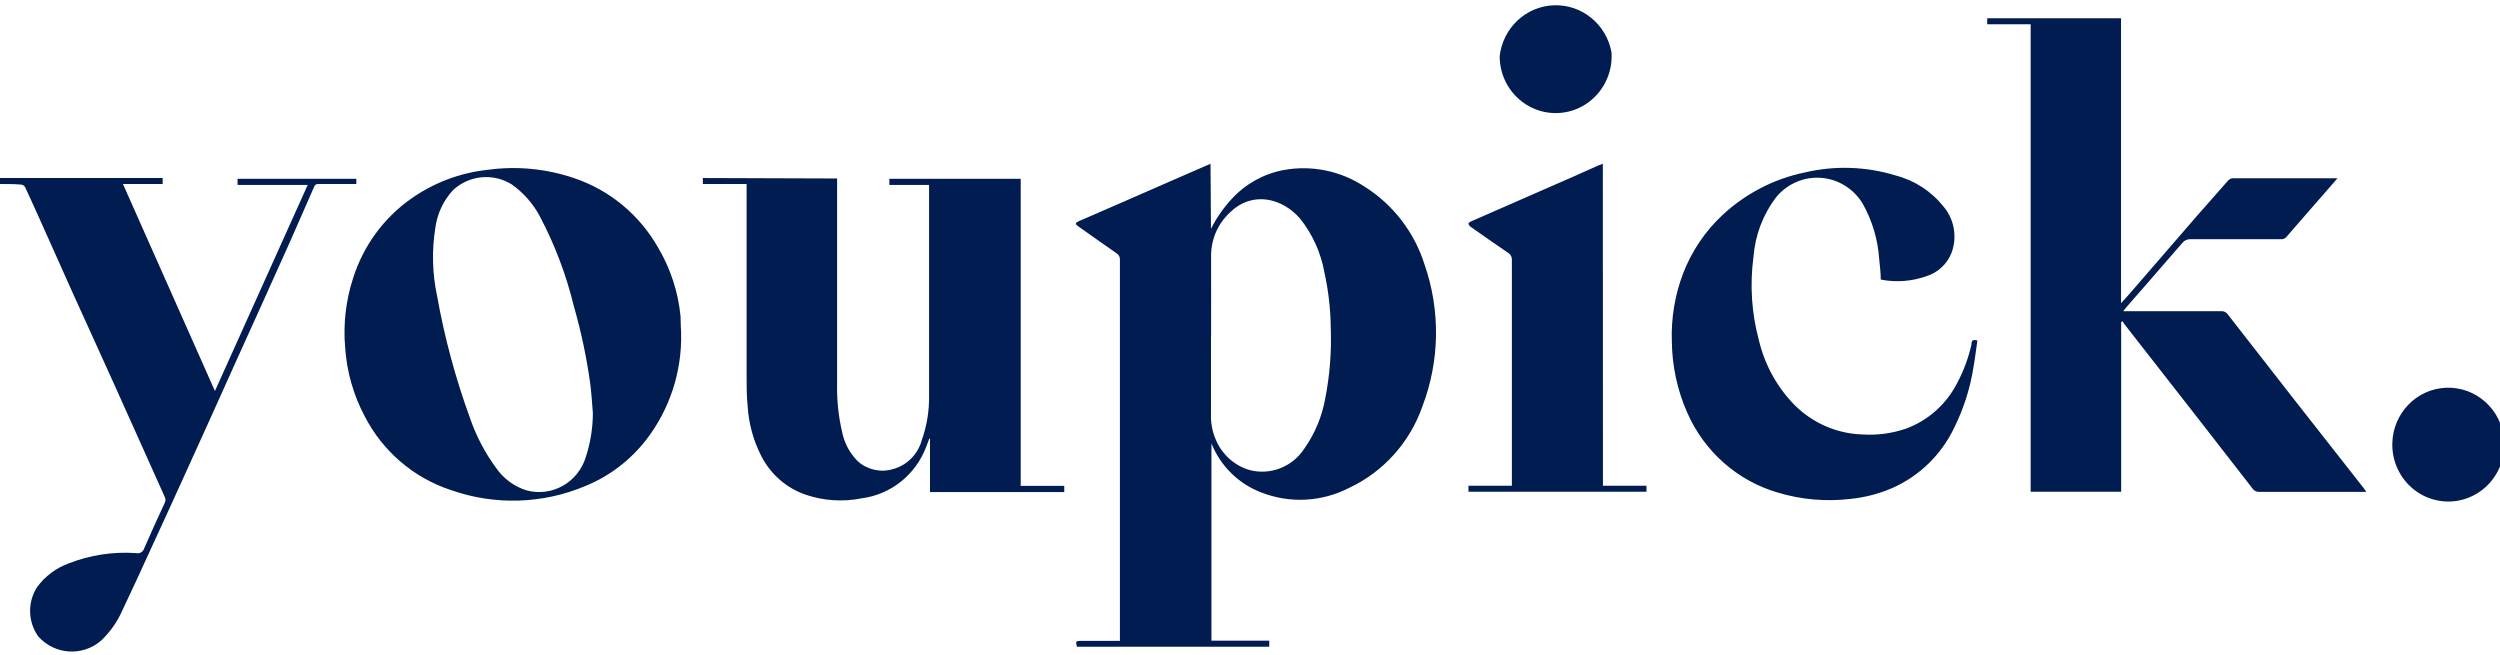 <svg xmlns="http://www.w3.org/2000/svg" width="164" height="43">
  <g transform="translate(0 0.344)">
    <path d="M 79.44 14.669 C 79.803 13.947 80.265 13.282 80.813 12.692 C 81.713 11.718 82.896 11.06 84.189 10.814 C 86.046 10.469 87.961 10.864 89.54 11.915 C 91.396 13.088 92.782 14.892 93.45 17.007 C 94.498 20.02 94.451 23.314 93.317 26.294 C 92.491 28.675 90.75 30.613 88.493 31.665 C 86.708 32.583 84.625 32.693 82.757 31.967 C 81.266 31.407 80.074 30.239 79.47 28.746 L 79.47 41.683 L 83.262 41.683 L 83.262 42.083 L 70.646 42.083 C 70.55 41.728 70.572 41.698 70.913 41.698 L 73.466 41.698 L 73.466 16.706 C 73.483 16.528 73.396 16.356 73.243 16.268 C 72.405 15.687 71.574 15.099 70.743 14.51 C 70.527 14.359 70.52 14.284 70.743 14.178 L 73.793 12.851 L 76.761 11.553 L 79.41 10.399 Z M 79.44 21.752 L 79.44 26.829 C 79.421 27.372 79.517 27.912 79.722 28.414 C 80.12 29.438 80.97 30.212 82.015 30.503 C 83.377 30.837 84.798 30.267 85.569 29.077 C 86.263 28.091 86.732 26.96 86.942 25.766 C 87.235 24.258 87.355 22.722 87.298 21.187 C 87.286 19.958 87.147 18.734 86.883 17.535 C 86.652 16.235 86.1 15.015 85.28 13.99 C 84.152 12.677 82.178 12.141 80.701 13.582 C 79.896 14.312 79.439 15.36 79.447 16.457 C 79.455 18.237 79.447 20.025 79.447 21.752 Z M 139.148 20.779 L 139.148 31.914 L 133.211 31.914 L 133.211 1.248 L 130.361 1.248 L 130.361 0.856 L 139.14 0.856 L 139.14 19.542 L 139.637 18.999 L 144.09 13.854 C 144.78 13.062 145.47 12.277 146.168 11.493 C 146.247 11.411 146.352 11.36 146.465 11.349 L 153.336 11.349 L 153.047 11.689 C 152.03 12.858 151.006 14.02 149.99 15.197 C 149.899 15.304 149.764 15.36 149.626 15.348 L 143.689 15.348 C 143.49 15.34 143.298 15.426 143.17 15.581 L 141.107 17.958 C 140.58 18.561 140.046 19.165 139.519 19.776 L 139.281 20.07 L 145.708 20.07 C 145.873 20.056 146.033 20.13 146.131 20.266 C 149.099 24.083 152.082 27.896 155.08 31.703 C 155.134 31.772 155.184 31.845 155.229 31.921 L 148.209 31.921 C 148.036 31.936 147.869 31.855 147.771 31.71 C 145.619 28.934 143.464 26.168 141.307 23.412 L 139.304 20.847 C 139.282 20.812 139.264 20.774 139.252 20.734 Z M 54.914 11.364 L 54.914 24.876 C 54.894 25.908 55.001 26.94 55.233 27.946 C 55.372 28.695 55.735 29.383 56.272 29.915 C 56.903 30.478 57.775 30.672 58.58 30.428 C 59.5 30.18 60.221 29.453 60.472 28.519 C 60.799 27.595 60.96 26.619 60.947 25.637 L 60.947 11.923 C 60.95 11.877 60.95 11.832 60.947 11.787 L 58.342 11.787 L 58.342 11.387 L 66.958 11.387 L 66.958 31.529 L 69.815 31.529 L 69.815 31.937 L 61.007 31.937 L 61.007 28.429 L 60.962 28.429 C 60.895 28.61 60.828 28.798 60.754 28.979 C 60.061 30.804 58.44 32.096 56.532 32.344 C 55.316 32.59 54.058 32.512 52.881 32.118 C 51.59 31.685 50.522 30.749 49.912 29.515 C 49.407 28.511 49.112 27.412 49.044 26.286 C 48.977 25.607 48.977 24.928 48.977 24.257 L 48.977 11.727 L 46.106 11.727 L 46.106 11.334 Z M 44.681 21.473 C 44.748 24.023 43.934 26.516 42.38 28.519 C 41.336 29.86 39.965 30.901 38.403 31.537 C 35.591 32.723 32.448 32.817 29.572 31.801 C 27.139 31.003 25.111 29.267 23.925 26.965 C 23.182 25.568 22.744 24.024 22.641 22.439 C 22.51 20.91 22.687 19.37 23.16 17.913 C 23.828 15.793 25.166 13.957 26.967 12.692 C 28.452 11.645 30.172 10.994 31.969 10.799 C 33.89 10.531 35.846 10.719 37.683 11.349 C 39.99 12.128 41.938 13.738 43.159 15.876 C 43.979 17.253 44.486 18.8 44.644 20.402 C 44.651 20.817 44.666 21.239 44.681 21.473 Z M 38.892 26.754 C 38.841 26.12 38.803 25.479 38.722 24.845 C 38.486 23.121 38.126 21.417 37.646 19.746 C 37.149 17.697 36.401 15.72 35.42 13.861 C 34.975 13.018 34.339 12.294 33.564 11.749 C 32.349 10.999 30.794 11.147 29.735 12.111 C 29.09 12.8 28.676 13.68 28.555 14.623 C 28.32 16.101 28.36 17.611 28.674 19.074 C 29.158 21.788 29.876 24.454 30.819 27.041 C 31.224 28.235 31.81 29.357 32.555 30.367 C 33.04 31.061 33.737 31.573 34.536 31.823 C 36.196 32.275 37.911 31.317 38.425 29.651 C 38.732 28.714 38.89 27.734 38.892 26.746 Z M 129.716 21.994 C 129.634 22.544 129.575 23.088 129.478 23.631 C 129.267 25.049 128.836 26.424 128.202 27.704 C 127.353 29.486 125.902 30.897 124.113 31.68 C 123.25 32.052 122.337 32.288 121.405 32.382 C 119.798 32.576 118.169 32.435 116.618 31.967 C 113.974 31.197 111.801 29.277 110.681 26.724 C 110.029 25.245 109.686 23.645 109.672 22.024 C 109.623 20.51 109.875 19.001 110.414 17.588 C 110.979 16.122 111.867 14.809 113.012 13.748 C 114.522 12.346 116.379 11.386 118.384 10.972 C 120.358 10.505 122.418 10.572 124.358 11.168 C 125.604 11.491 126.714 12.216 127.519 13.235 C 128.212 14.075 128.402 15.23 128.016 16.253 C 127.727 16.974 127.137 17.527 126.406 17.762 C 125.436 18.115 124.39 18.195 123.378 17.996 C 123.378 17.543 123.319 17.098 123.275 16.653 C 123.19 15.367 122.817 14.118 122.184 13.001 C 121.591 12.028 120.575 11.403 119.452 11.322 C 118.328 11.242 117.235 11.715 116.514 12.594 C 115.658 13.718 115.142 15.07 115.03 16.487 C 114.781 18.325 114.902 20.197 115.386 21.986 C 115.77 23.601 116.587 25.077 117.746 26.248 C 118.941 27.431 120.531 28.113 122.199 28.157 C 123.154 28.217 124.111 28.089 125.018 27.78 C 126.463 27.254 127.66 26.196 128.373 24.815 C 128.809 24.008 129.131 23.142 129.33 22.243 C 129.323 21.986 129.426 21.911 129.716 21.994 Z M 0 11.727 L 0 11.334 L 10.671 11.334 L 10.671 11.727 L 8.066 11.727 L 14.1 25.306 L 20.185 11.787 L 15.584 11.787 L 15.584 11.387 L 23.376 11.387 L 23.376 11.727 L 20.882 11.727 C 20.766 11.712 20.655 11.781 20.615 11.893 C 19.541 14.367 18.448 16.826 17.335 19.27 C 16.675 20.726 16.014 22.175 15.361 23.631 C 14.374 25.826 13.395 28.014 12.393 30.201 C 11.591 31.977 10.787 33.737 9.981 35.482 C 9.328 36.908 8.682 38.326 8.007 39.737 C 7.678 40.476 7.206 41.141 6.619 41.691 C 5.396 42.735 3.58 42.609 2.508 41.404 C 1.825 40.446 1.796 39.158 2.434 38.168 C 2.956 37.459 3.67 36.921 4.49 36.621 C 5.906 36.063 7.427 35.831 8.942 35.942 C 9.172 35.991 9.4 35.849 9.462 35.618 C 9.892 34.622 10.352 33.634 10.805 32.646 C 10.872 32.521 10.872 32.37 10.805 32.246 L 7.495 24.876 C 6.612 22.914 5.714 20.96 4.831 19.006 L 2.501 13.801 C 2.219 13.175 1.937 12.549 1.64 11.923 C 1.582 11.832 1.486 11.773 1.38 11.764 C 0.928 11.727 0.475 11.727 0 11.727 Z M 105.153 31.522 L 108.01 31.522 L 108.01 31.914 L 96.33 31.914 L 96.33 31.522 L 99.179 31.522 L 99.179 16.713 C 99.192 16.518 99.094 16.333 98.927 16.238 C 98.103 15.672 97.279 15.106 96.463 14.525 C 96.393 14.476 96.344 14.4 96.33 14.314 C 96.33 14.276 96.433 14.208 96.508 14.178 L 101.45 12.013 C 102.593 11.523 103.728 11.017 104.864 10.504 L 105.146 10.399 Z M 98.378 3.353 C 98.582 1.491 100.1 0.065 101.941 0.002 C 103.783 -0.06 105.391 1.26 105.717 3.104 C 105.802 4.462 105.153 5.76 104.024 6.491 C 102.895 7.222 101.464 7.27 100.289 6.617 C 99.114 5.965 98.382 4.714 98.378 3.353 Z M 156.935 28.746 C 156.976 26.762 158.535 25.157 160.485 25.091 C 162.436 25.025 164.097 26.52 164.267 28.497 C 164.386 29.874 163.747 31.205 162.606 31.957 C 161.465 32.708 160.008 32.758 158.82 32.085 C 157.632 31.412 156.907 30.128 156.935 28.746 Z" fill="#011c50" />
  </g>
</svg>
